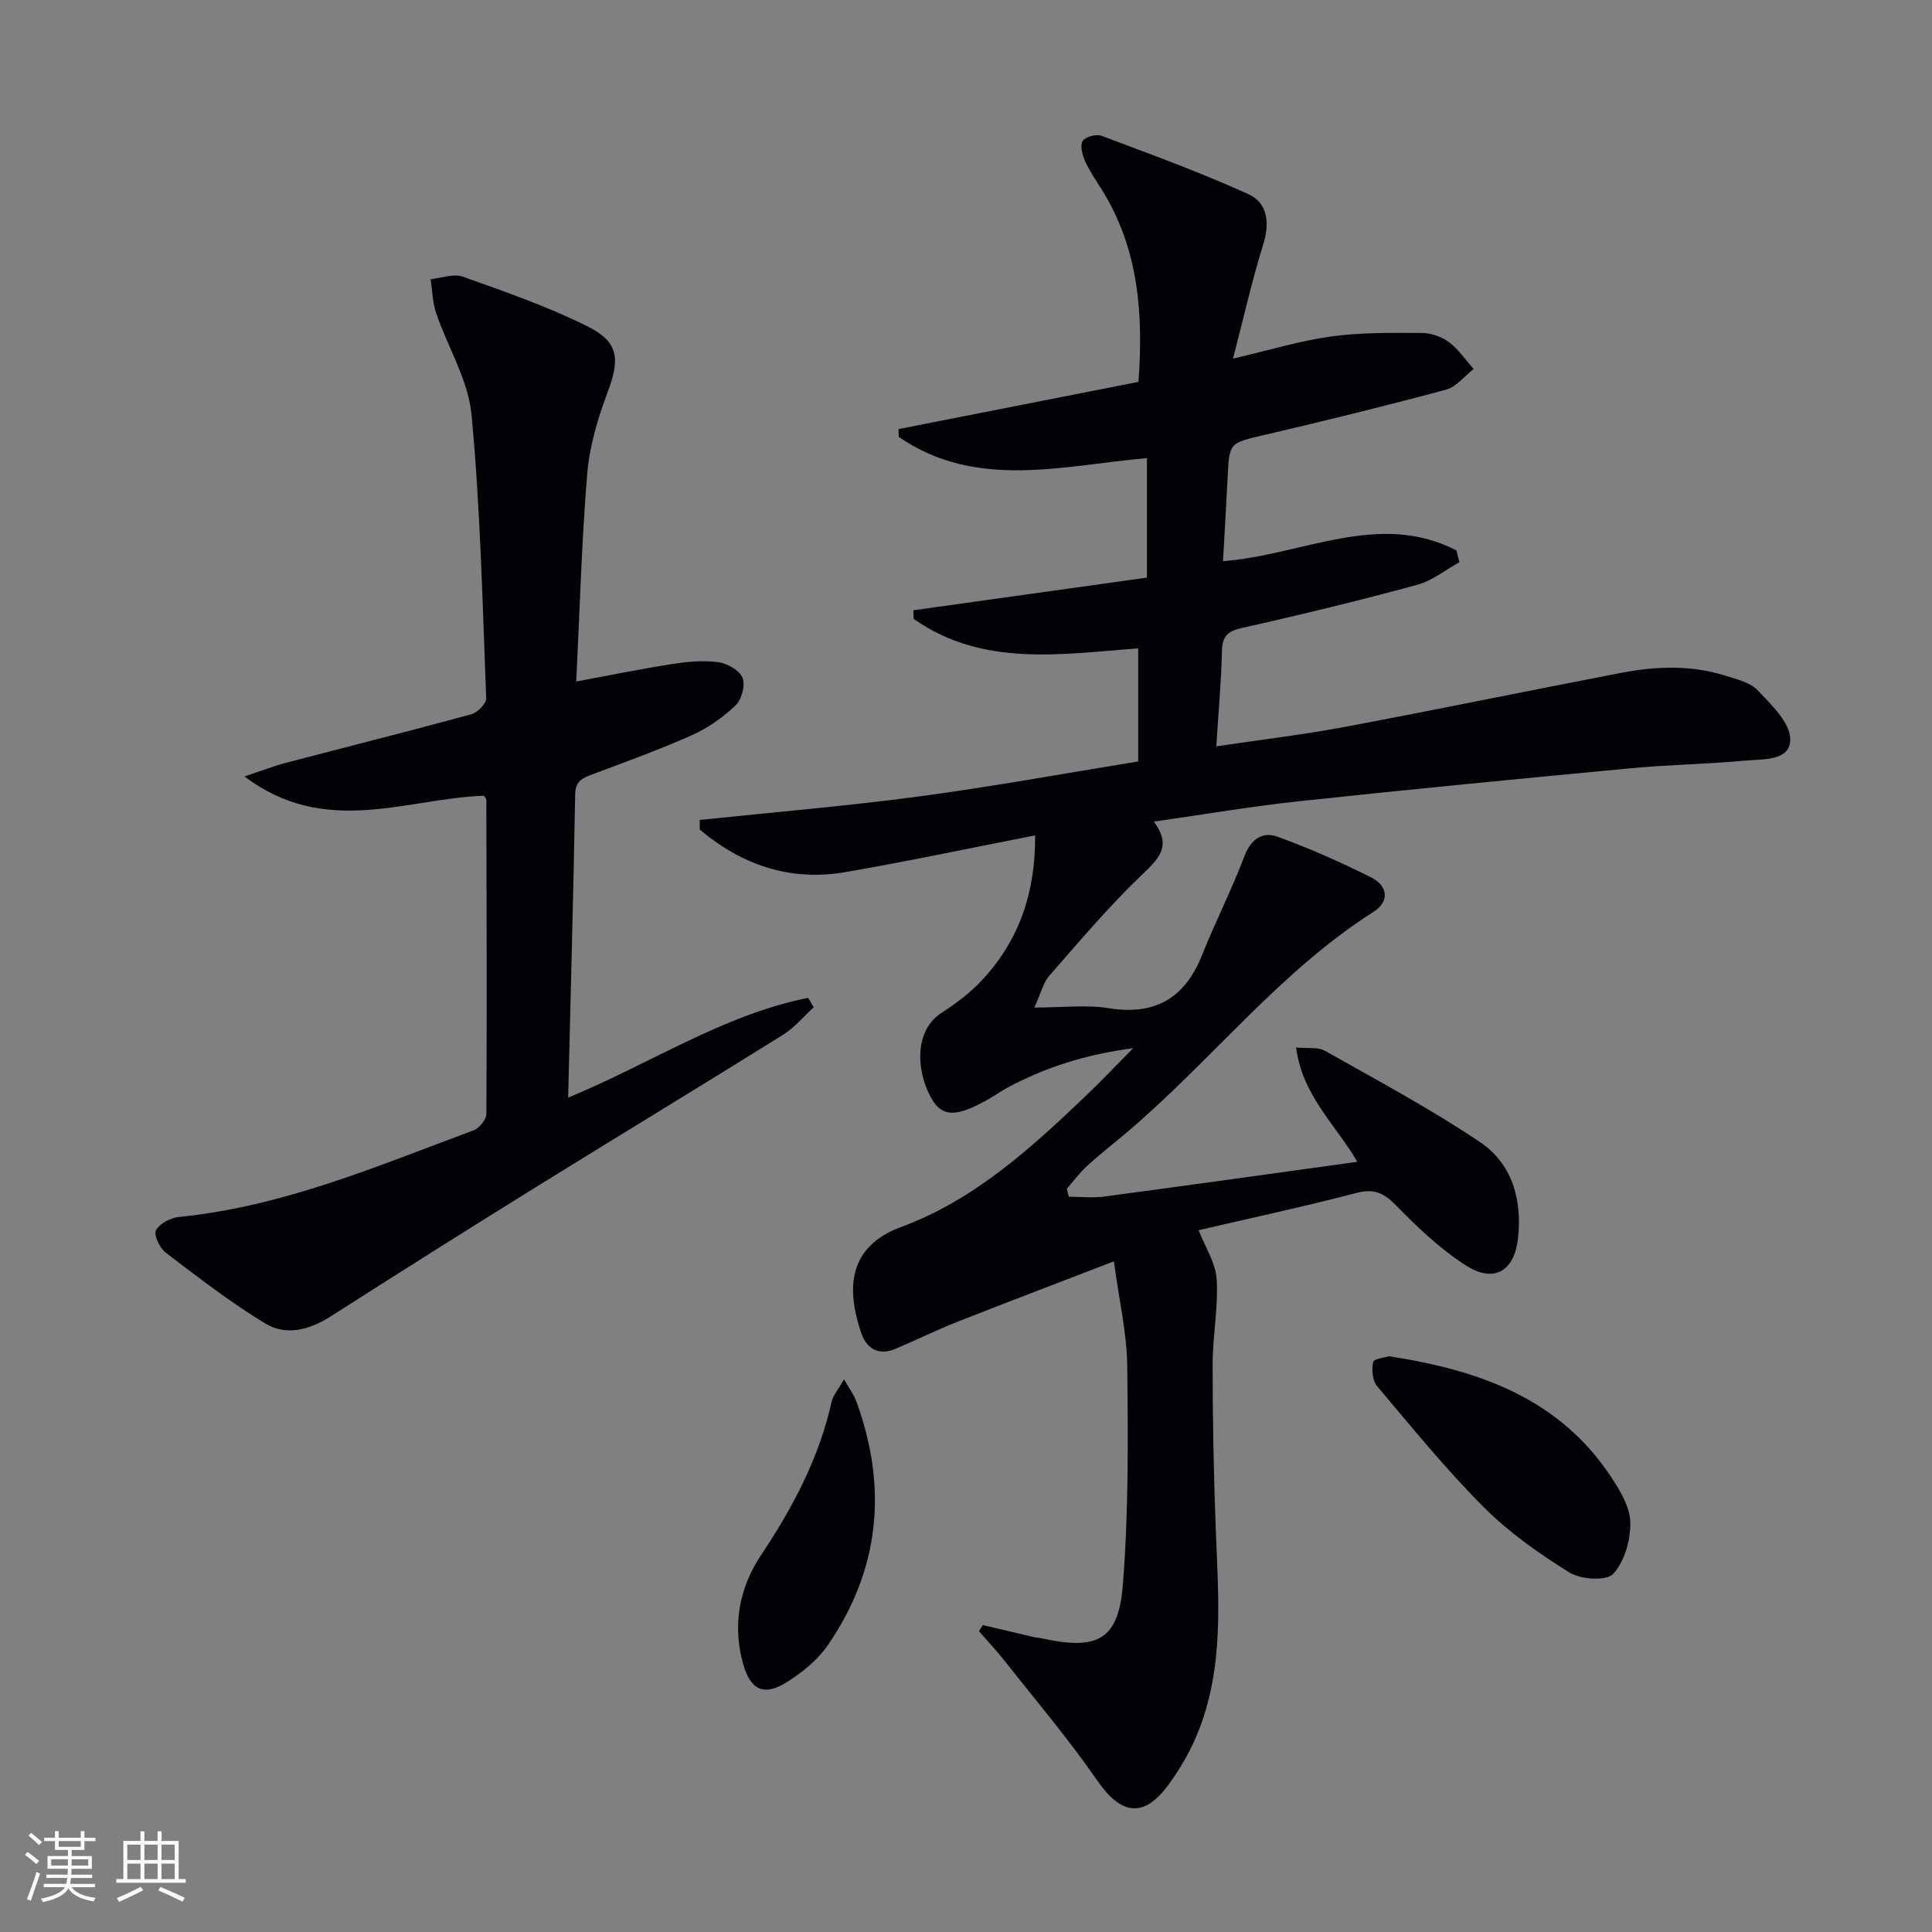 <svg enable-background="new 0 0 400 400" viewBox="0 0 400 400" xmlns="http://www.w3.org/2000/svg"><rect x="0" y="0" width="400" height="400" fill="#808080" stroke="none"/><g fill="#010106"><path d="m253.21 116.18c16.51-1.26 32.28-10.53 48.33-2.21.2.81.4 1.62.61 2.43-2.9 1.6-5.62 3.84-8.73 4.68-11.99 3.25-24.07 6.2-36.2 8.91-3.02.68-4.16 1.67-4.23 4.8-.14 6.28-.72 12.55-1.17 19.73 9.34-1.39 18-2.41 26.55-4.01 19.08-3.58 38.09-7.52 57.16-11.18 7.23-1.39 14.53-1.7 21.68.56 2.35.74 5.14 1.38 6.71 3.04 2.81 2.97 6.69 6.66 6.73 10.09.06 4.57-5.62 4.12-9.25 4.45-7.94.73-15.94.85-23.88 1.6-22.82 2.15-45.64 4.36-68.43 6.8-9.89 1.06-19.72 2.74-30.2 4.23 3.79 5.13 1.02 7.68-2.48 11.03-6.84 6.53-12.96 13.81-19.21 20.94-1.2 1.37-1.63 3.42-3.04 6.53 5.88 0 10.72-.61 15.34.13 9.63 1.54 15.77-2.02 19.35-10.94 2.76-6.9 6.15-13.56 8.78-20.5 1.34-3.54 3.75-5.18 6.79-4.08 6.66 2.4 13.17 5.29 19.5 8.47 3.35 1.68 3.89 4.92.46 7.1-19.63 12.49-33.77 31.07-51.31 45.86-2.67 2.25-5.44 4.4-8.01 6.76-1.54 1.41-2.79 3.13-4.18 4.71.13.55.26 1.1.39 1.66 2.46 0 4.95.28 7.36-.04 17.27-2.3 34.52-4.72 52.39-7.19-4.43-7.65-11.41-13.7-12.67-23.67 2.34.23 4.5-.14 5.97.69 10.81 6.1 21.8 11.98 32.09 18.89 6.64 4.46 8.76 11.86 7.88 19.91-.74 6.74-4.88 9.38-10.73 5.67-5.39-3.42-10.15-8-14.66-12.59-2.53-2.58-4.55-3.37-8.11-2.44-10.73 2.8-21.59 5.13-32.63 7.7 1.35 3.48 3.53 6.76 3.74 10.16.35 5.86-.84 11.79-.84 17.69 0 11.27.22 22.55.64 33.82.54 14.46 1.88 28.99-3.89 42.82-1.52 3.64-3.57 7.16-5.91 10.34-5.14 7-9.81 6.23-14.74-.91-5.92-8.57-12.69-16.55-19.15-24.74-1.68-2.13-3.55-4.11-5.33-6.16.27-.42.54-.84.81-1.26 3.48.82 6.95 1.64 10.43 2.45.64.15 1.31.19 1.96.33 11.36 2.47 15.7.27 16.6-11.15 1.19-15.05 1.08-30.24.9-45.36-.08-6.73-1.67-13.45-2.76-21.58-11.36 4.38-21.97 8.4-32.54 12.57-4.31 1.7-8.47 3.77-12.74 5.56-3.5 1.46-5.95-.1-7.05-3.35-2.99-8.83-2.94-17.77 8.33-21.92 15.1-5.56 26.9-16.34 38.37-27.3 2.98-2.85 5.82-5.85 9.63-9.7-9.94 1.33-18.23 3.98-26.06 8.19-1.17.63-2.26 1.41-3.41 2.08-6.63 3.87-9.73 4.1-11.92.76-3.09-4.71-4.71-14.24 1.8-18.41 3.05-1.96 6.03-4.24 8.48-6.9 7.51-8.17 10.89-17.97 10.8-29.77-13.36 2.61-26.28 5.36-39.28 7.6-11.46 1.98-21.48-1.5-30.16-8.81 0-.66.01-1.33.01-1.99 15.12-1.59 30.28-2.85 45.34-4.86 15.1-2.01 30.1-4.77 45.43-7.25 0-7.8 0-15.38 0-23.42-15.95 1.2-32.24 3.94-46.5-6.11-.01-.59-.03-1.18-.04-1.77 16-2.24 32.01-4.47 48.35-6.76 0-8.17 0-16.24 0-24.74-17.46 1.52-35.34 6.65-51.39-4.4-.01-.54-.03-1.08-.04-1.61 16.51-3.25 33.03-6.5 49.68-9.78 1.03-14.16.02-27.56-7.56-39.74-1.23-1.98-2.58-3.91-3.52-6.02-.56-1.25-1.05-3.18-.47-4.11.55-.87 2.8-1.49 3.88-1.08 10.22 3.84 20.5 7.58 30.43 12.09 3.99 1.81 4.46 5.95 3.06 10.43-2.31 7.38-3.99 14.96-6.25 23.62 7.71-1.79 13.98-3.73 20.4-4.6 6.17-.84 12.49-.74 18.74-.71 1.89.01 4.06.77 5.57 1.9 1.98 1.48 3.43 3.67 5.11 5.55-1.89 1.47-3.57 3.7-5.71 4.28-12.49 3.36-25.07 6.46-37.67 9.4-7.18 1.68-7.2 1.48-7.56 8.85-.27 5.6-.61 11.21-.95 17.26z"/><path d="m119.3 141.1c7.04-1.3 13.52-2.63 20.06-3.65 3.1-.48 6.35-.76 9.42-.34 1.85.26 4.37 1.71 4.97 3.25s-.22 4.51-1.49 5.72c-2.6 2.47-5.71 4.66-8.99 6.12-6.65 2.98-13.53 5.45-20.36 8.02-2.09.79-3.78 1.28-3.83 4.24-.36 20.64-.93 41.27-1.45 62.79 17.09-7.06 32.16-17.16 49.69-20.66.38.65.77 1.31 1.15 1.96-2.11 1.92-3.98 4.22-6.36 5.7-17.21 10.73-34.57 21.24-51.81 31.93-13.98 8.68-27.9 17.46-41.76 26.32-4.41 2.82-9.25 4.16-13.64 1.5-7.19-4.36-13.89-9.55-20.59-14.65-1.24-.94-2.52-3.69-2.01-4.64.76-1.41 3.05-2.59 4.8-2.76 21.46-2.13 41.07-10.54 60.96-17.93 1.18-.44 2.63-2.24 2.64-3.41.12-21.66.05-43.33-.01-64.99 0-.28-.31-.56-.5-.88-16.14.6-32.85 8.66-49.56-3.98 3.63-1.21 5.99-2.15 8.43-2.79 12.83-3.37 25.71-6.59 38.5-10.08 1.29-.35 3.15-2.23 3.1-3.34-.76-19.59-1.2-39.23-3.04-58.73-.68-7.15-4.92-13.94-7.31-20.96-.76-2.23-.79-4.7-1.15-7.06 2.23-.22 4.74-1.2 6.65-.52 8.72 3.11 17.54 6.16 25.8 10.27 6.59 3.28 6.75 6.85 4.17 13.71-2.02 5.37-3.72 11.1-4.2 16.78-1.16 14.08-1.54 28.21-2.28 43.06z"/><path d="m287.58 280.8c18.8 2.88 35.25 8.78 45.96 24.95 1.89 2.86 3.95 6.3 4 9.5.06 3.62-1.2 8.07-3.55 10.61-1.4 1.51-6.7 1.17-9.05-.29-6.31-3.91-12.53-8.31-17.76-13.54-7.84-7.86-14.89-16.53-22.06-25.03-.97-1.15-1.16-3.44-.82-5.01.15-.7 2.5-.93 3.28-1.19z"/><path d="m174.75 285.57c1.17 2.07 2.05 3.21 2.52 4.5 6.55 17.86 4.93 34.87-5.92 50.61-2.09 3.03-5.25 5.57-8.4 7.56-4.82 3.05-7.59 1.65-9.11-3.81-2.24-8.04-.73-15.78 3.69-22.4 6.61-9.91 12.06-20.17 14.66-31.85.3-1.33 1.35-2.48 2.56-4.61z"/></g><path d="m5.17 384 .55-.58c.85.61 1.65 1.24 2.4 1.87l-.59.64c-.83-.73-1.62-1.38-2.36-1.93m1.22 9.53-.82-.34c.71-1.76 1.37-3.64 1.98-5.63.24.13.5.25.76.36-.6 1.67-1.24 3.54-1.92 5.61m-.5-13.5.57-.54c.56.44 1.31 1.06 2.26 1.87l-.64.64c-.68-.66-1.41-1.32-2.19-1.97m3.25.46h2.24v-1.36h.77v1.36h4.57v-1.36h.76v1.36h2.28v.69h-2.28v1.84h-2.64v1.26h4.18v2.64h-4.21c0 .45-.02.86-.05 1.21h4.32v.69h-4.38c-.04.34-.1.75-.19 1.22h5.15v.69h-4.82c.87 1.19 2.51 1.92 4.93 2.19-.17.32-.3.57-.37.76-2.77-.49-4.52-1.41-5.26-2.76-.56 1.26-2.3 2.23-5.24 2.9-.12-.24-.26-.48-.43-.72 2.73-.55 4.38-1.34 4.96-2.38h-4.38v-.69h4.65c.1-.38.17-.79.21-1.22h-4.32v-.69h4.4c.03-.34.05-.75.05-1.21h-4.2v-2.64h4.23v-1.26h-2.69v-1.84h-2.24zm1.46 4.46v1.29h3.45c.01-.4.02-.57.01-.53v-.32-.45h-3.46zm1.55-2.59h4.57v-1.19h-4.57zm6.11 2.59h-3.42v.77c-.01.19-.01.37-.02.53h3.44z" fill="#fafafc"/><path d="m32.63 379.16h.82v1.98h3.54v7.89h1.46v.78h-14.37v-.78h1.46v-7.89h3.54v-1.98h.82v1.98h2.73zm-3.49 11.48.5.73c-1.61.82-3.28 1.63-5 2.41-.13-.27-.28-.55-.44-.82 1.75-.72 3.4-1.49 4.94-2.32m-2.78-5.55h2.73v-3.18h-2.73zm0 3.95h2.73v-3.2h-2.73zm3.54-3.95h2.73v-3.18h-2.73zm0 3.95h2.73v-3.2h-2.73zm7.89 4.68c-1.84-.92-3.51-1.7-5.02-2.32l.45-.73c1.89.8 3.57 1.55 5.04 2.23zm-1.62-11.81h-2.73v3.18h2.73zm-2.73 7.13h2.73v-3.2h-2.73z" fill="#fafafc"/></svg>